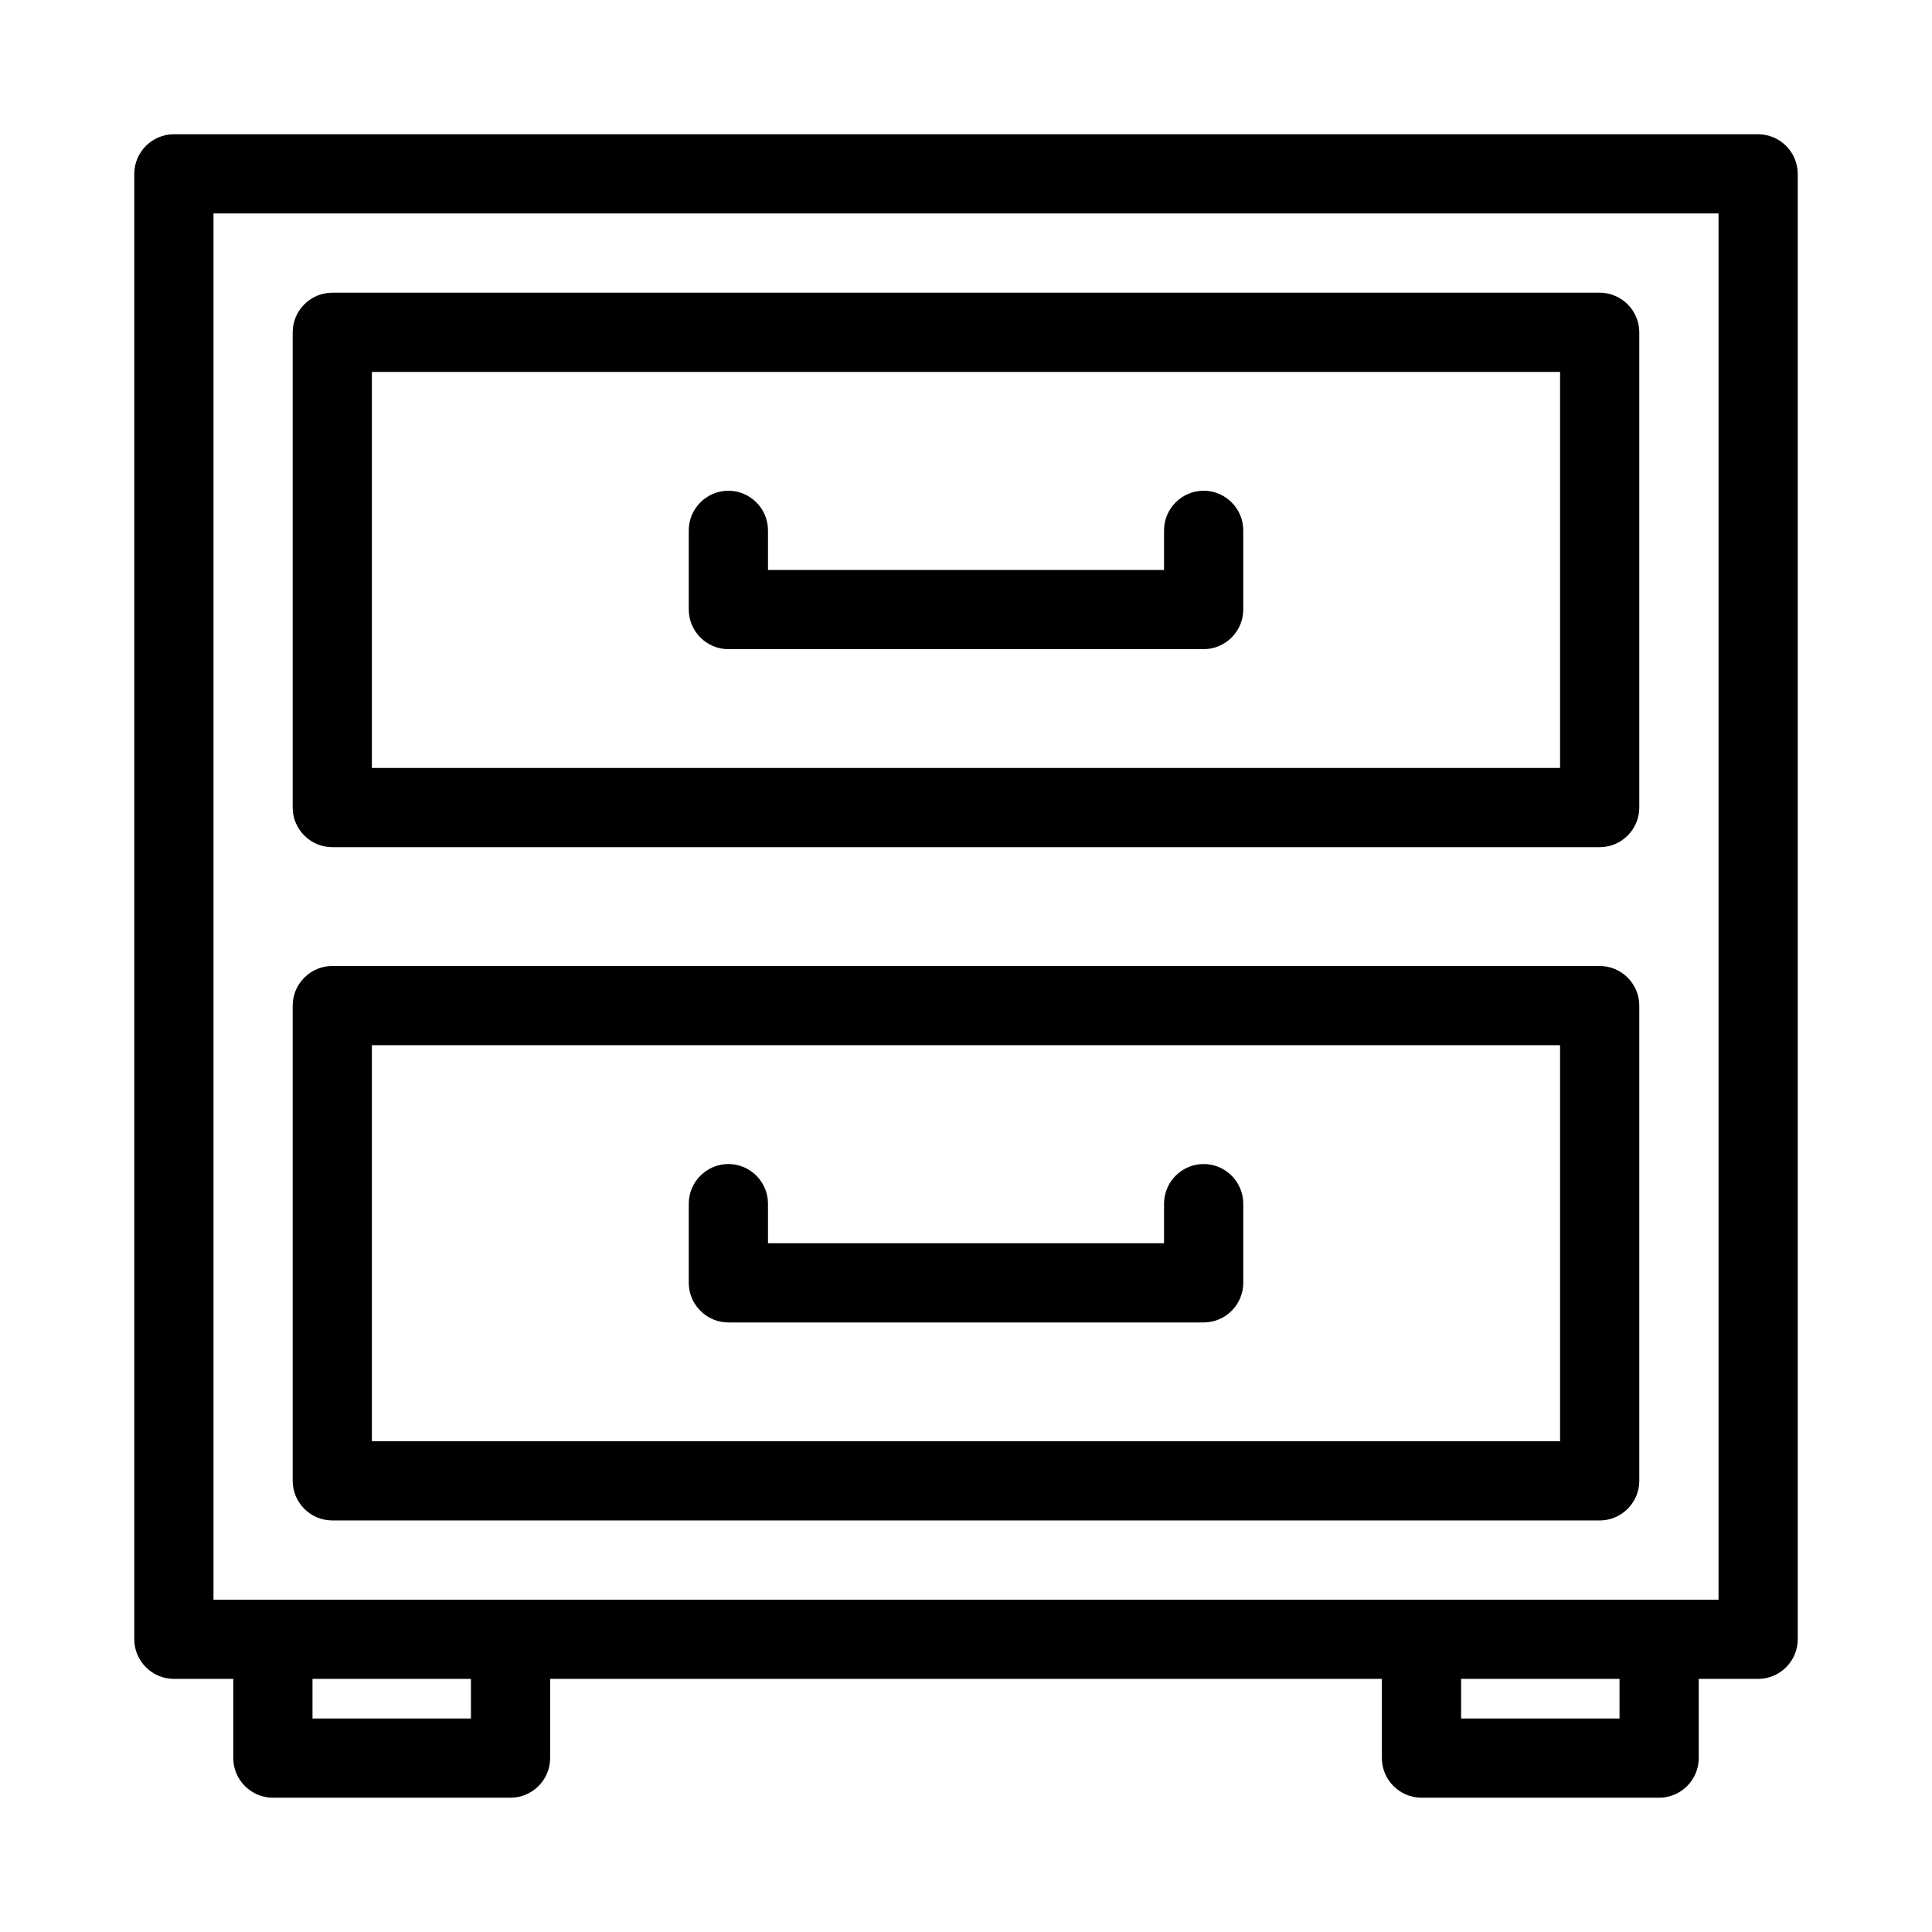 <?xml version="1.0" encoding="UTF-8"?>
<!-- Uploaded to: SVG Repo, www.svgrepo.com, Generator: SVG Repo Mixer Tools -->
<svg fill="#000000" width="800px" height="800px" version="1.1" viewBox="144 144 512 512" xmlns="http://www.w3.org/2000/svg">
 <g>
  <path d="m609.92 179.58h-419.84c-5.773 0-10.496 4.723-10.496 10.496v388.35c0 5.773 4.723 10.496 10.496 10.496h15.742v20.992c0 5.773 4.723 10.496 10.496 10.496h62.977c5.773 0 10.496-4.723 10.496-10.496v-20.992h220.42v20.992c0 5.773 4.723 10.496 10.496 10.496h62.977c5.773 0 10.496-4.723 10.496-10.496v-20.992h15.742c5.773 0 10.496-4.723 10.496-10.496v-388.35c0-5.773-4.723-10.496-10.496-10.496zm-341.12 419.84h-41.984v-10.496h41.984zm304.39 0h-41.984v-10.496h41.984zm26.238-31.488h-398.85v-367.36h398.85z"/>
  <path d="m232.06 546.94h335.87c5.773 0 10.496-4.723 10.496-10.496v-125.95c0-5.773-4.723-10.496-10.496-10.496h-335.87c-5.773 0-10.496 4.723-10.496 10.496v125.95c0 5.769 4.723 10.492 10.496 10.492zm10.496-125.95h314.88v104.96l-314.88-0.004z"/>
  <path d="m462.98 452.48c-5.773 0-10.496 4.723-10.496 10.496v10.496h-104.96v-10.496c0-5.773-4.723-10.496-10.496-10.496-5.773 0-10.496 4.723-10.496 10.496v20.992c0 5.773 4.723 10.496 10.496 10.496h125.95c5.773 0 10.496-4.723 10.496-10.496v-20.992c0-5.773-4.727-10.496-10.496-10.496z"/>
  <path d="m232.06 368.51h335.87c5.773 0 10.496-4.723 10.496-10.496v-125.95c0-5.773-4.723-10.496-10.496-10.496h-335.87c-5.773 0-10.496 4.723-10.496 10.496v125.95c0 5.773 4.723 10.496 10.496 10.496zm10.496-125.95h314.88v104.96h-314.88z"/>
  <path d="m462.98 274.05c-5.773 0-10.496 4.723-10.496 10.496v10.496h-104.96v-10.496c0-5.773-4.723-10.496-10.496-10.496-5.773 0-10.496 4.723-10.496 10.496v20.992c0 5.773 4.723 10.496 10.496 10.496h125.95c5.773 0 10.496-4.723 10.496-10.496v-20.992c0-5.773-4.727-10.496-10.496-10.496z"/>
 </g>
</svg>